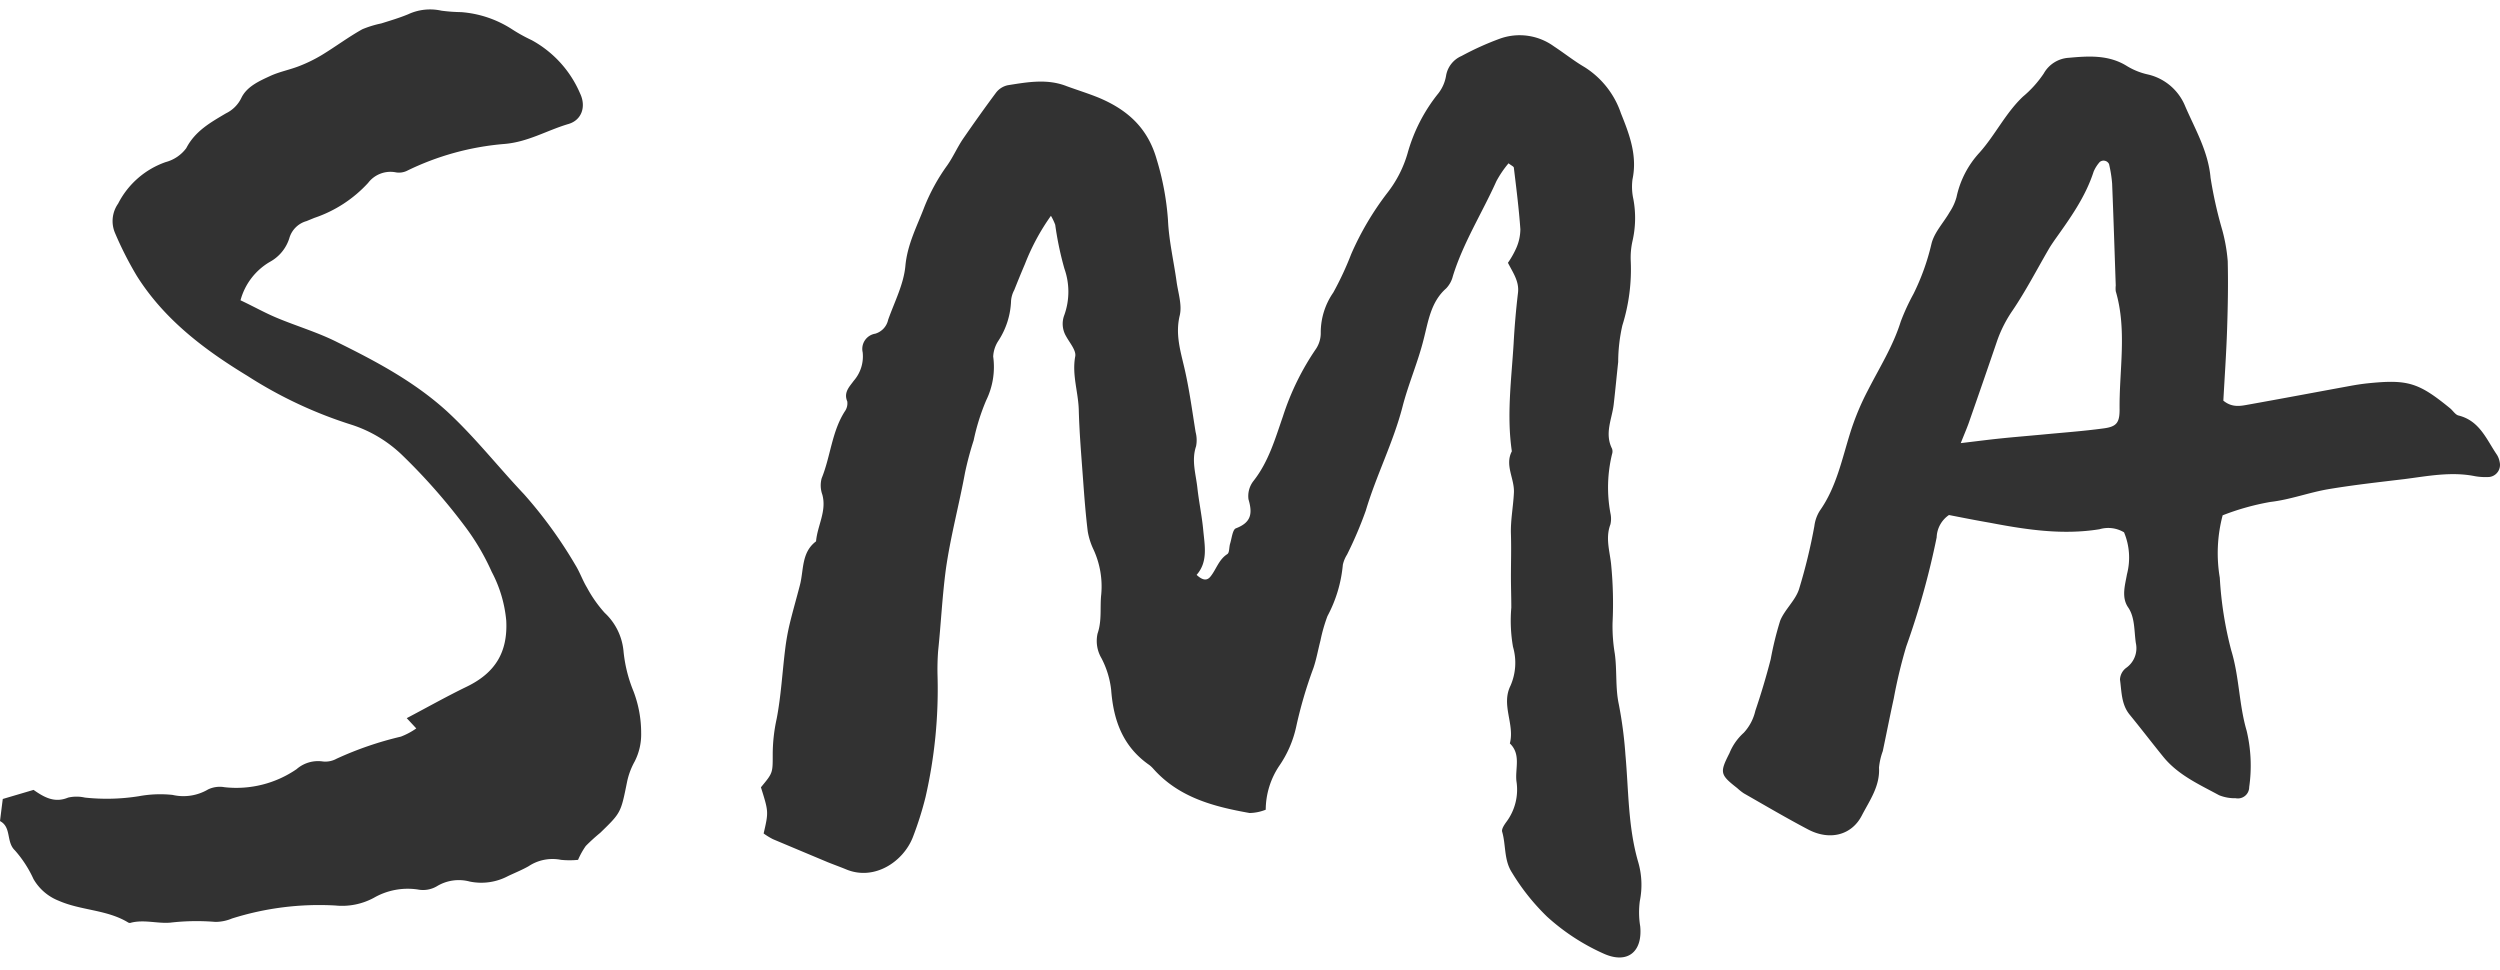 <svg xmlns="http://www.w3.org/2000/svg" fill="none" viewBox="0 0 134 52"><path fill="#323232" d="M87.8 46.18c-.541-1.877-.504-3.812-.677-5.726a22.18 22.18 0 0 0-.355-2.706c-.19-.878-.09-1.819-.215-2.714a8.88 8.88 0 0 1-.12-1.65c.052-1.064.024-2.13-.082-3.189-.082-.701-.3-1.378-.033-2.087a1.352 1.352 0 0 0 0-.602 7.578 7.578 0 0 1 .087-3.164.45.45 0 0 0 0-.293c-.413-.825 0-1.593.09-2.38.091-.788.157-1.514.24-2.27a8.934 8.934 0 0 1 .223-1.955c.35-1.115.502-2.284.45-3.452-.016-.355.014-.71.09-1.056.173-.744.19-1.515.05-2.265a3.08 3.08 0 0 1-.046-1.06c.268-1.27-.165-2.41-.619-3.535A4.703 4.703 0 0 0 84.936 3.6c-.565-.33-1.085-.747-1.65-1.118A3.131 3.131 0 0 0 80.4 2.07c-.71.26-1.399.572-2.063.932a1.402 1.402 0 0 0-.825 1.04 2.093 2.093 0 0 1-.412.957 8.922 8.922 0 0 0-1.65 3.205 6.267 6.267 0 0 1-1.094 2.141 15.644 15.644 0 0 0-1.93 3.271 16.8 16.8 0 0 1-.961 2.063 3.757 3.757 0 0 0-.673 2.15c.005.302-.08.599-.243.853a13.967 13.967 0 0 0-1.786 3.642c-.413 1.188-.763 2.418-1.568 3.445a1.313 1.313 0 0 0-.276.994c.222.755.156 1.238-.673 1.555-.181.066-.222.532-.313.825-.058.186-.029.483-.149.557-.462.297-.594.825-.903 1.205-.198.247-.437.19-.743-.091.62-.701.434-1.564.355-2.405-.07-.755-.23-1.502-.313-2.256-.083-.755-.326-1.473-.07-2.236.049-.25.04-.509-.025-.755-.186-1.151-.339-2.31-.603-3.445-.218-.936-.49-1.815-.247-2.813.132-.557-.087-1.204-.17-1.807-.152-1.101-.412-2.194-.461-3.3a14.601 14.601 0 0 0-.607-3.259c-.482-1.695-1.58-2.66-3.102-3.3-.565-.23-1.155-.412-1.72-.619-1.043-.412-2.1-.218-3.147-.053a1.08 1.08 0 0 0-.627.383c-.615.825-1.2 1.65-1.77 2.475-.314.458-.536.978-.854 1.432-.504.697-.92 1.453-1.237 2.252-.392 1.031-.904 1.984-1.011 3.144-.09.981-.582 1.926-.924 2.887a.994.994 0 0 1-.693.747.826.826 0 0 0-.672 1.002 1.988 1.988 0 0 1-.483 1.526c-.215.302-.553.615-.343 1.102a.743.743 0 0 1-.136.54c-.697 1.093-.759 2.41-1.237 3.58-.078.29-.065.597.037.88.24.887-.264 1.65-.338 2.5-.796.598-.652 1.542-.867 2.355-.177.685-.375 1.365-.544 2.062-.105.44-.185.885-.24 1.333-.156 1.237-.222 2.529-.461 3.766a8.97 8.97 0 0 0-.21 1.951c0 .957 0 .953-.632 1.716.413 1.316.413 1.316.145 2.475.158.115.325.217.499.306.977.412 1.963.825 2.945 1.237.33.132.664.252.994.388 1.497.615 3.04-.413 3.556-1.72.273-.707.502-1.43.685-2.166.486-2.123.702-4.3.643-6.476a13.32 13.32 0 0 1 .03-1.345c.152-1.452.218-2.888.412-4.365.247-1.757.71-3.46 1.03-5.197.124-.585.279-1.164.463-1.733.155-.74.381-1.462.677-2.157a4.067 4.067 0 0 0 .37-2.335 1.68 1.68 0 0 1 .281-.85c.418-.64.652-1.381.677-2.145.017-.198.075-.39.169-.565.186-.466.375-.932.573-1.394.356-.918.824-1.789 1.395-2.59.09.153.168.315.23.482.109.794.273 1.58.492 2.351.283.8.283 1.674 0 2.475a1.307 1.307 0 0 0 .09 1.147c.19.35.549.759.491 1.077-.185.99.165 1.914.19 2.887.033 1.267.144 2.529.235 3.791.066.908.136 1.815.247 2.719.059.334.163.659.31.965.343.748.486 1.573.412 2.393-.078.7.046 1.402-.198 2.107-.1.451-.025.923.21 1.32a4.83 4.83 0 0 1 .52 1.704c.124 1.65.64 3.044 2.042 4.018.082.063.156.133.223.21 1.374 1.54 3.234 2.022 5.152 2.364.298-.005.591-.066.867-.177a4.26 4.26 0 0 1 .722-2.347 5.883 5.883 0 0 0 .903-2.063c.235-1.082.546-2.147.932-3.185.161-.474.248-.977.376-1.468.09-.447.216-.885.375-1.312a7.21 7.21 0 0 0 .825-2.751c.043-.195.12-.381.227-.55a21.31 21.31 0 0 0 1.002-2.35c.562-1.894 1.477-3.66 1.972-5.582.314-1.217.825-2.38 1.13-3.605.248-.953.38-2 1.205-2.727.178-.185.303-.414.363-.664.557-1.794 1.568-3.382 2.33-5.082.184-.342.402-.665.653-.961.148.12.276.169.284.235.132 1.097.272 2.194.35 3.3a2.565 2.565 0 0 1-.23 1.031 4.9 4.9 0 0 1-.437.768c.28.544.61.998.54 1.604a42.715 42.715 0 0 0-.235 2.723c-.116 1.918-.38 3.836-.095 5.775-.392.75.148 1.46.111 2.22-.037.758-.185 1.476-.16 2.227.024.75 0 1.522 0 2.285 0 .557.02 1.114.02 1.65-.06.7-.03 1.404.09 2.096a3.057 3.057 0 0 1-.135 2.091c-.512 1.036.239 2.063-.033 3.09.614.586.272 1.353.354 2.03a2.889 2.889 0 0 1-.532 2.165c-.115.157-.276.392-.235.537.21.717.087 1.51.524 2.186a11.753 11.753 0 0 0 1.885 2.368 11.43 11.43 0 0 0 3.04 1.984c1.263.565 2.084-.09 1.952-1.465a4.575 4.575 0 0 1-.021-1.36 4.376 4.376 0 0 0-.095-2.113ZM133.988 24.795a1.126 1.126 0 0 0-.148-.412c-.565-.825-.924-1.828-2.063-2.112-.173-.041-.297-.26-.454-.388-1.703-1.39-2.272-1.56-4.463-1.332-.305.033-.606.082-.903.136-1.799.33-3.593.668-5.392.99-.441.078-.903.198-1.394-.202.074-1.329.161-2.587.202-3.845.041-1.258.062-2.426.033-3.638a9.055 9.055 0 0 0-.289-1.65 22.56 22.56 0 0 1-.631-2.814c-.124-1.415-.825-2.595-1.361-3.836a2.843 2.843 0 0 0-1.997-1.7 3.674 3.674 0 0 1-1.126-.453c-.978-.611-2.063-.537-3.106-.442a1.652 1.652 0 0 0-1.353.846c-.311.463-.686.88-1.114 1.237-.932.883-1.489 2.063-2.322 2.995a5.067 5.067 0 0 0-1.238 2.393 2.783 2.783 0 0 1-.367.8c-.326.57-.825 1.085-.974 1.695a12.344 12.344 0 0 1-.961 2.682c-.264.482-.495.982-.689 1.497-.412 1.32-1.146 2.475-1.765 3.692-.37.705-.677 1.44-.92 2.199-.458 1.444-.75 2.966-1.65 4.24-.157.25-.257.532-.293.825a29.66 29.66 0 0 1-.825 3.391c-.198.603-.763 1.081-1.007 1.68-.21.676-.38 1.365-.507 2.062a38.64 38.64 0 0 1-.825 2.768c-.1.439-.313.844-.619 1.176a2.965 2.965 0 0 0-.767 1.093c-.528 1.04-.512 1.15.412 1.872.113.104.232.2.36.285 1.142.652 2.276 1.32 3.444 1.935 1.167.614 2.347.305 2.887-.767.413-.792.97-1.56.912-2.55.029-.302.097-.598.202-.883.198-.94.384-1.889.59-2.83a26.77 26.77 0 0 1 .668-2.78 42.74 42.74 0 0 0 1.63-5.845 1.51 1.51 0 0 1 .66-1.2c.697.136 1.439.284 2.182.412 1.947.371 3.894.672 5.886.35a1.652 1.652 0 0 1 1.316.166c.297.71.352 1.499.157 2.244-.103.585-.309 1.237.062 1.778.371.54.318 1.262.413 1.91a1.288 1.288 0 0 1-.516 1.332.826.826 0 0 0-.334.627c.091.64.066 1.324.515 1.877.611.747 1.197 1.514 1.803 2.26.792.978 1.922 1.481 2.995 2.063.282.113.583.168.887.161a.608.608 0 0 0 .726-.598 8.097 8.097 0 0 0-.136-3.016c-.413-1.402-.392-2.887-.825-4.306a19.547 19.547 0 0 1-.615-3.899 7.92 7.92 0 0 1 .153-3.345 13.33 13.33 0 0 1 2.566-.718c1.047-.12 2.062-.507 3.106-.684 1.349-.227 2.714-.376 4.075-.54 1.238-.158 2.508-.413 3.783-.154.249.043.503.057.755.042a.649.649 0 0 0 .565-.504.65.65 0 0 0 .004-.268Zm-20.378-2.842c0 .71-.165.92-.866 1.01-1.106.15-2.215.228-3.325.335-.755.07-1.51.132-2.261.21-.594.062-1.192.14-2.062.244.231-.582.371-.895.483-1.238a542.24 542.24 0 0 0 1.485-4.298 6.921 6.921 0 0 1 .825-1.597c.701-1.04 1.283-2.165 1.914-3.25.099-.174.214-.339.326-.504.825-1.159 1.65-2.301 2.091-3.67.08-.186.189-.357.322-.508a.321.321 0 0 1 .278-.07.328.328 0 0 1 .225.177c.081.343.137.692.165 1.044.074 1.823.132 3.646.194 5.465a1.415 1.415 0 0 0 0 .306c.615 2.091.181 4.22.206 6.344ZM33.413 34.832a3.201 3.201 0 0 0-1.002-1.984 6.86 6.86 0 0 1-.949-1.353c-.235-.388-.383-.826-.623-1.213a23.953 23.953 0 0 0-2.751-3.791c-1.39-1.469-2.636-3.065-4.125-4.439-1.753-1.596-3.808-2.685-5.887-3.712-1.035-.524-2.165-.854-3.238-1.304-.643-.268-1.237-.606-1.947-.94.234-.87.802-1.611 1.58-2.063a2.19 2.19 0 0 0 1.035-1.258 1.33 1.33 0 0 1 .924-.924l.413-.17a6.885 6.885 0 0 0 2.887-1.876 1.505 1.505 0 0 1 1.498-.565.986.986 0 0 0 .565-.075 14.575 14.575 0 0 1 5.23-1.448c1.271-.099 2.298-.734 3.45-1.072.713-.21.952-.937.622-1.63A5.887 5.887 0 0 0 28.5 2.153a8.873 8.873 0 0 1-1.064-.59A5.816 5.816 0 0 0 24.718.65a8.963 8.963 0 0 1-1.06-.078 2.789 2.789 0 0 0-1.783.194c-.466.193-.956.338-1.44.49a5.59 5.59 0 0 0-1.01.31c-.742.412-1.44.936-2.174 1.382a7.863 7.863 0 0 1-1.213.594c-.515.202-1.076.305-1.575.54-.59.272-1.238.565-1.527 1.168a1.77 1.77 0 0 1-.825.825c-.825.49-1.65.944-2.128 1.868a2.017 2.017 0 0 1-1.097.743 4.538 4.538 0 0 0-2.554 2.227 1.626 1.626 0 0 0-.17 1.568 18.83 18.83 0 0 0 1.168 2.302c1.469 2.339 3.626 3.964 5.928 5.362a23.2 23.2 0 0 0 5.619 2.632c1.019.335 1.947.9 2.714 1.65a31.968 31.968 0 0 1 3.3 3.746 12.558 12.558 0 0 1 1.464 2.475c.431.811.696 1.7.78 2.615.087 1.696-.59 2.801-2.112 3.54-1.08.523-2.133 1.117-3.222 1.69l.512.55c-.256.18-.533.328-.825.44a18.211 18.211 0 0 0-3.449 1.185 1.237 1.237 0 0 1-.726.148 1.756 1.756 0 0 0-1.419.413 5.705 5.705 0 0 1-3.861.965 1.465 1.465 0 0 0-.874.116 2.599 2.599 0 0 1-1.91.297 6.284 6.284 0 0 0-1.807.07c-.955.152-1.926.177-2.888.074a2.017 2.017 0 0 0-.903 0c-.714.297-1.267 0-1.852-.413l-1.65.487c-.054.413-.1.796-.149 1.184.627.33.318 1.114.796 1.568.407.46.744.979.998 1.538.305.53.781.94 1.35 1.164 1.208.532 2.594.47 3.74 1.175.049.02.102.02.15 0 .7-.173 1.414.058 2.09 0a12.186 12.186 0 0 1 2.422-.04c.305-.002.607-.063.887-.182 1.79-.566 3.67-.803 5.544-.697a3.577 3.577 0 0 0 2.063-.413 3.643 3.643 0 0 1 2.347-.446c.35.071.714.01 1.023-.169a2.26 2.26 0 0 1 1.766-.256c.7.145 1.43.04 2.062-.297.367-.173.743-.325 1.093-.523a2.315 2.315 0 0 1 1.741-.343c.303.03.609.03.912 0 .111-.26.25-.51.412-.742.246-.249.505-.484.776-.706 1.105-1.072 1.105-1.072 1.431-2.693.078-.395.217-.775.413-1.127a3.184 3.184 0 0 0 .35-1.542c0-.762-.14-1.517-.412-2.228a7.56 7.56 0 0 1-.54-2.22Z"/></svg>